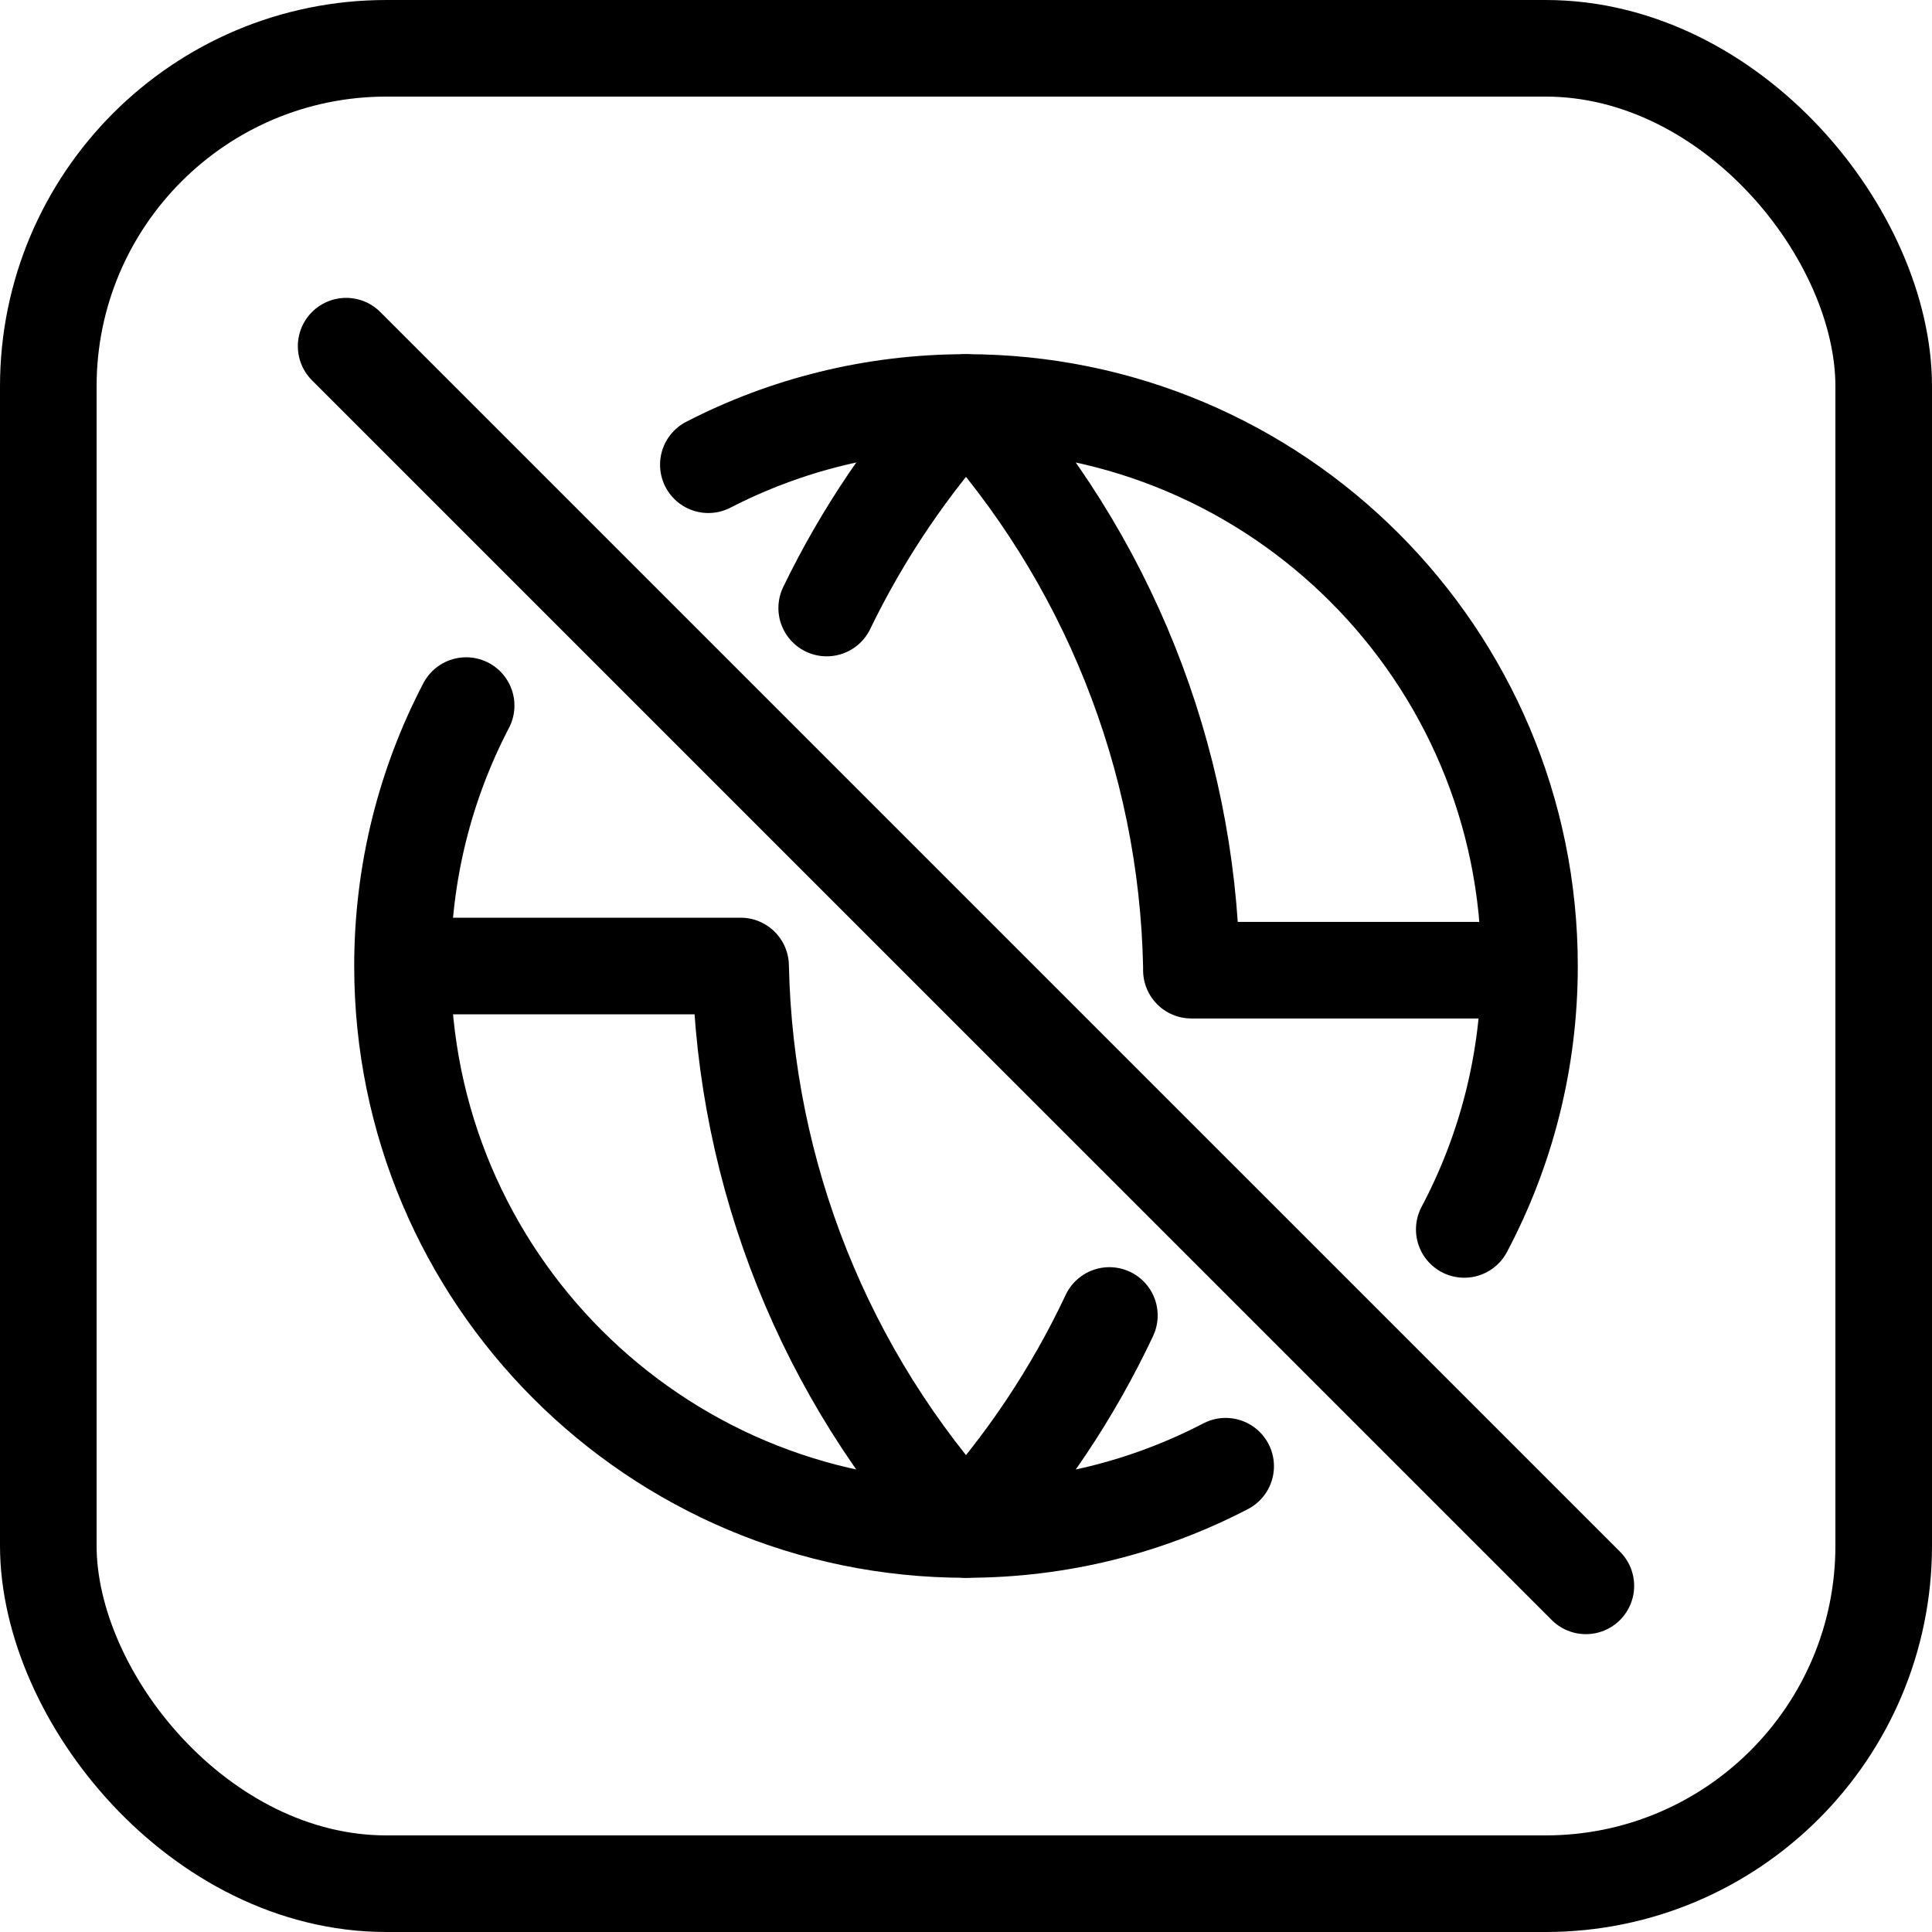 <?xml version="1.0" encoding="UTF-8"?> <svg xmlns="http://www.w3.org/2000/svg" width="80" height="80" viewBox="0 0 80 80" fill="none"> <g clip-path="url(#clip0_11_130)"> <path d="M29.331 19.243C32.529 17.596 36.156 16.666 40 16.666C52.887 16.666 63.333 27.113 63.333 40C63.333 43.941 62.356 47.653 60.632 50.908M19.302 29.217C17.619 32.442 16.667 36.11 16.667 40C16.667 52.886 27.113 63.333 40 63.333C43.878 63.333 47.535 62.387 50.752 60.713" stroke="black" stroke-width="4" stroke-linecap="round" stroke-linejoin="round"></path> <path d="M34.232 25.177C35.722 22.1 37.658 19.23 40 16.666C45.836 23.056 49.153 31.348 49.333 40V40.173H62.585M45.937 54.471C44.425 57.681 42.431 60.672 40 63.333C34.164 56.944 30.847 48.652 30.667 40H17.354" stroke="black" stroke-width="4" stroke-linecap="round" stroke-linejoin="round"></path> <path d="M14.333 14.334L65.667 65.667" stroke="black" stroke-width="4" stroke-linecap="round" stroke-linejoin="round"></path> </g> <rect x="2" y="2" width="76" height="76" rx="14" stroke="black" stroke-width="4"></rect> <defs> <clipPath id="clip0_11_130"> <rect width="56" height="56" fill="white" transform="translate(12 12)"></rect> </clipPath> </defs> </svg> 